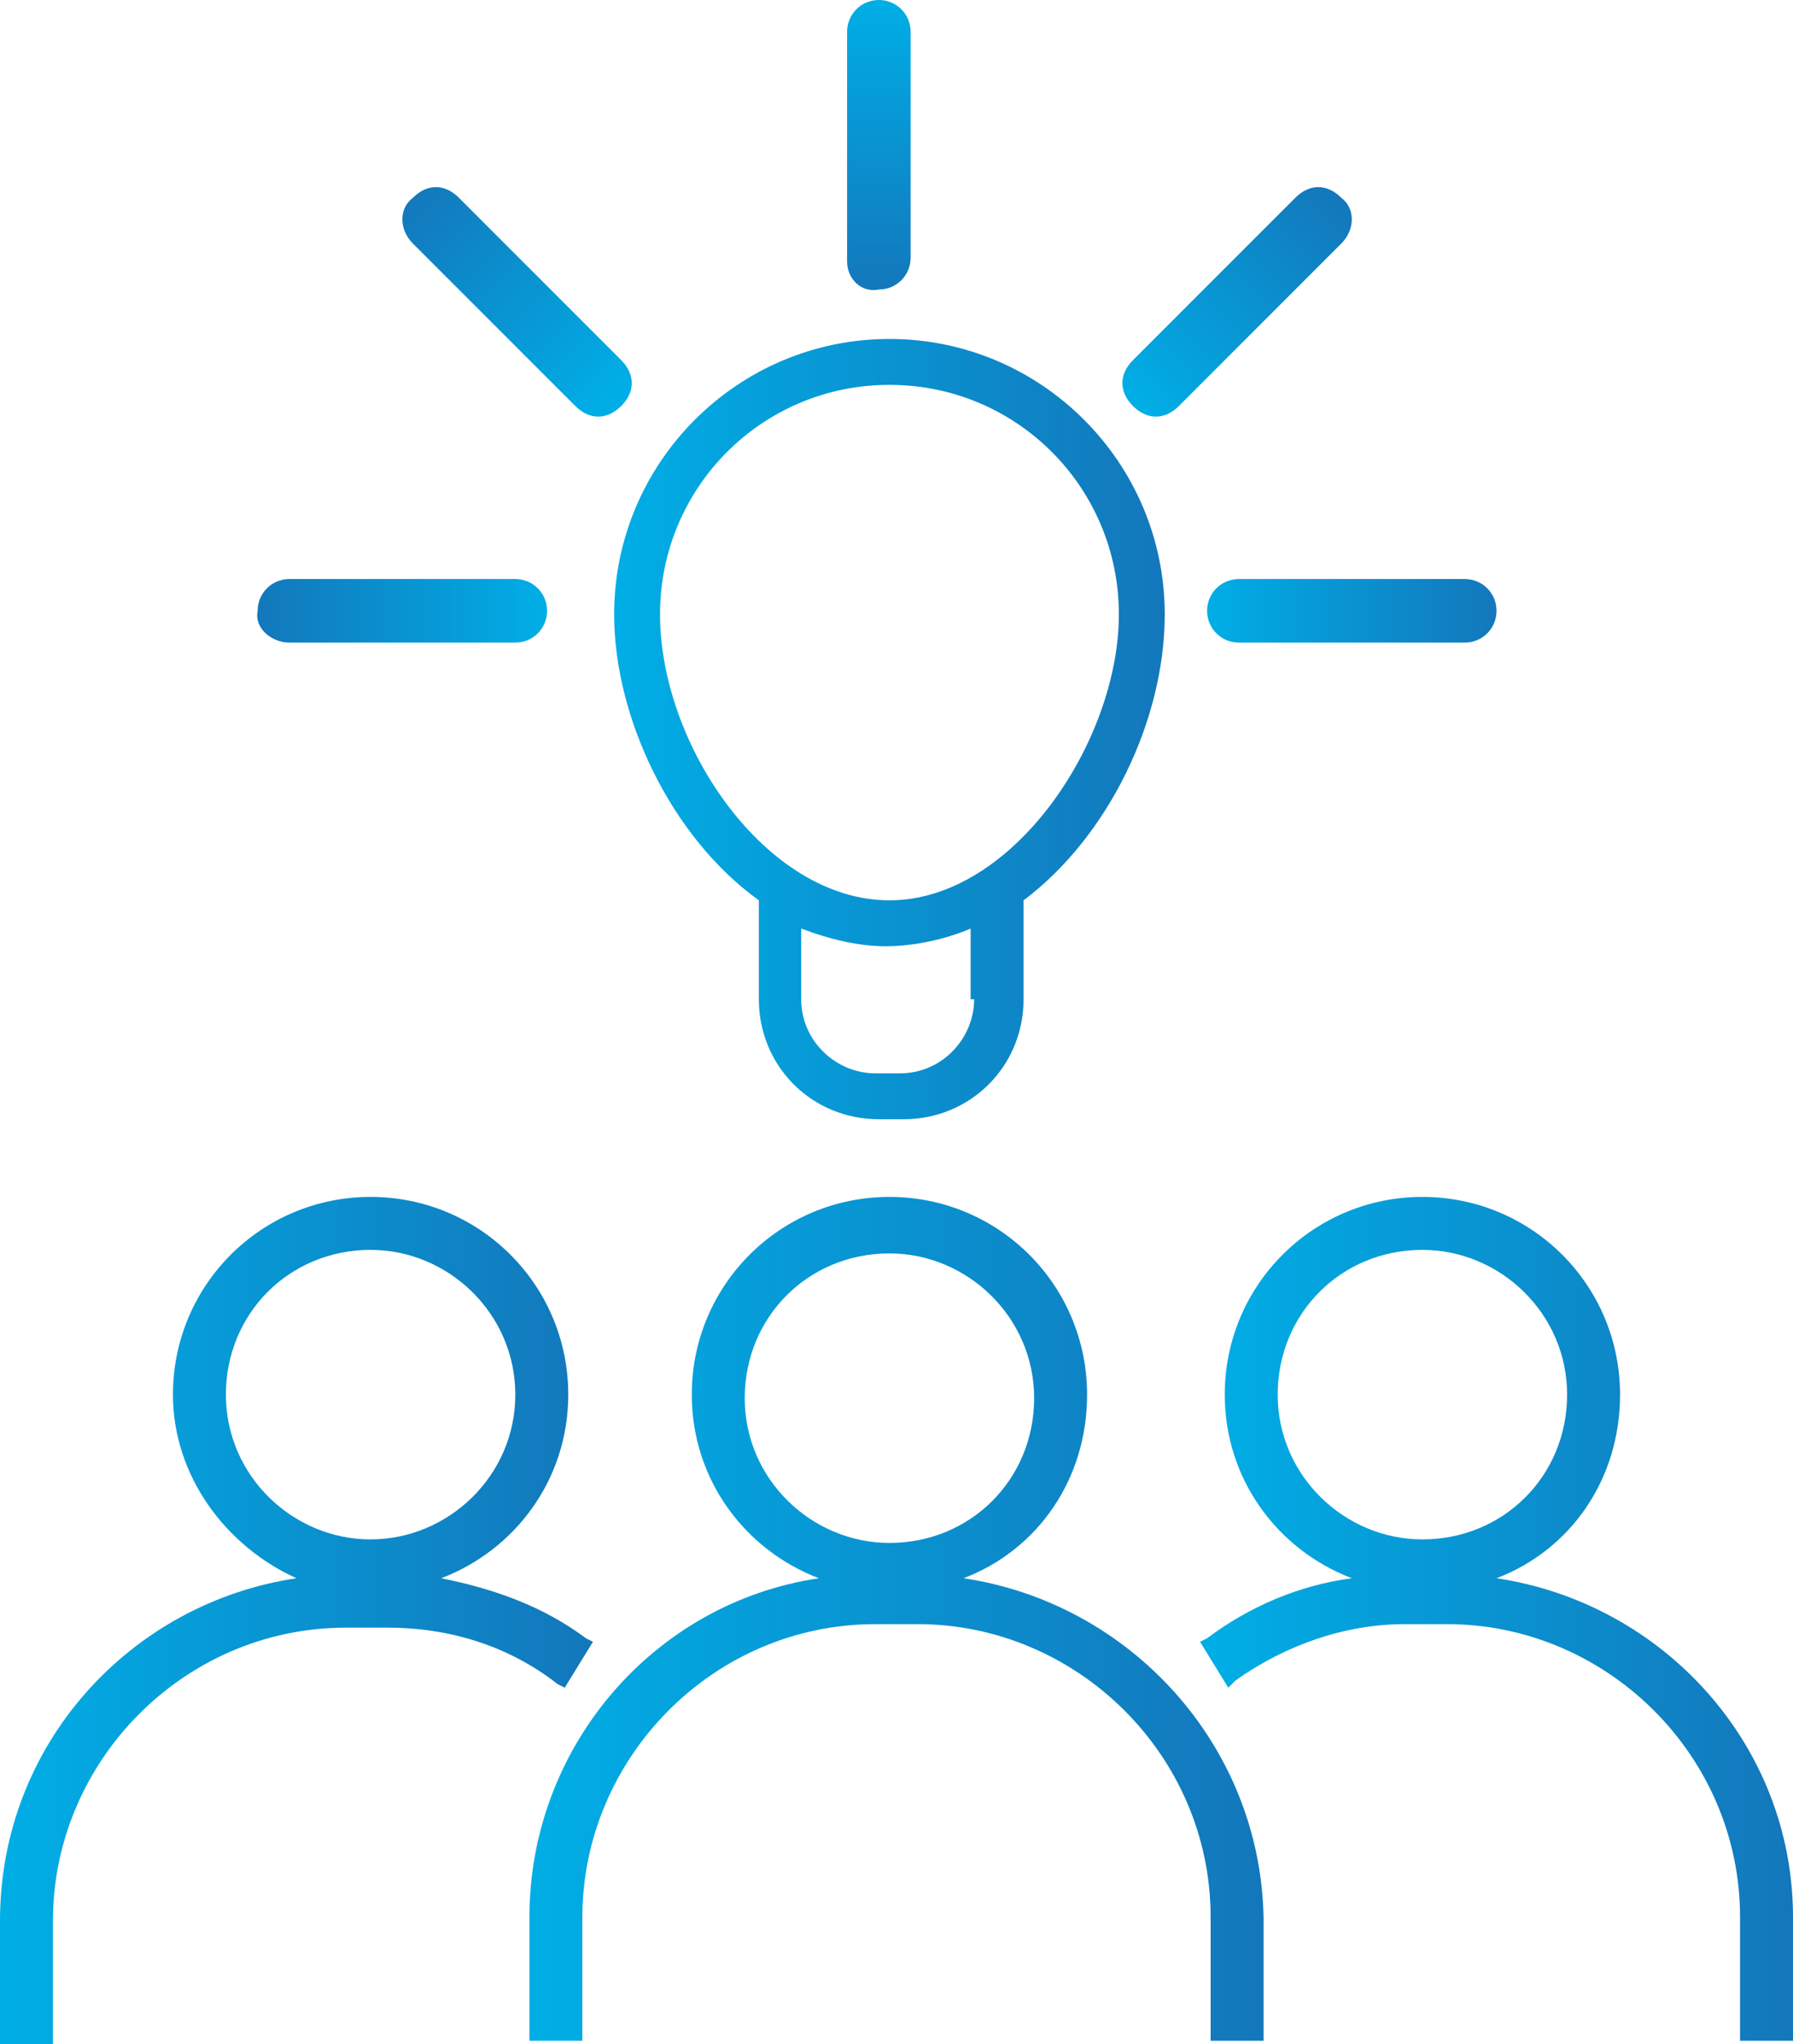 <?xml version="1.0" encoding="utf-8"?>
<!-- Generator: Adobe Illustrator 27.5.0, SVG Export Plug-In . SVG Version: 6.00 Build 0)  -->
<svg version="1.1" id="Capa_1" xmlns="http://www.w3.org/2000/svg" xmlns:xlink="http://www.w3.org/1999/xlink" x="0px" y="0px"
	 viewBox="0 0 50.8 57.9" style="enable-background:new 0 0 50.8 57.9;" xml:space="preserve">
<style type="text/css">
	.st0{fill:url(#SVGID_1_);}
	.st1{fill:url(#SVGID_00000012458275064888325790000009316355080256382608_);}
	.st2{fill:url(#SVGID_00000070815091339085921900000001798270787486359707_);}
	.st3{fill:url(#SVGID_00000037664467567232463530000002074617770570873236_);}
	.st4{fill:url(#SVGID_00000085250356121745244790000007878199269851425436_);}
	.st5{fill:url(#SVGID_00000171694104478515802150000016347624823654997663_);}
	.st6{fill:url(#SVGID_00000005961502063003634650000001440353933802829715_);}
	.st7{fill:url(#SVGID_00000181072145821400427450000015371109491598538390_);}
	.st8{fill:url(#SVGID_00000141440887771903530780000015027891137014497687_);}
</style>
<g>
	
		<linearGradient id="SVGID_1_" gradientUnits="userSpaceOnUse" x1="-1216.22" y1="-584.864" x2="-1207.956" y2="-584.864" gradientTransform="matrix(6.123234e-17 1 -1 6.123234e-17 -559.992 1216.22)">
		<stop  offset="0" style="stop-color:#00AEE6"/>
		<stop  offset="1" style="stop-color:#1377BB"/>
	</linearGradient>
	<path class="st0" d="M24,7.4V0.9C24,0.4,24.4,0,24.9,0h0c0.5,0,0.9,0.4,0.9,0.9v6.4c0,0.5-0.4,0.9-0.9,0.9h0
		C24.4,8.3,24,7.9,24,7.4z"/>
	<g>
		
			<linearGradient id="SVGID_00000011024257999137582800000005256774783774130080_" gradientUnits="userSpaceOnUse" x1="34.18" y1="17.3" x2="42.444" y2="17.3">
			<stop  offset="0" style="stop-color:#00AEE6"/>
			<stop  offset="1" style="stop-color:#1377BB"/>
		</linearGradient>
		<path style="fill:url(#SVGID_00000011024257999137582800000005256774783774130080_);" d="M41.5,18.2h-6.4c-0.5,0-0.9-0.4-0.9-0.9
			v0c0-0.5,0.4-0.9,0.9-0.9h6.4c0.5,0,0.9,0.4,0.9,0.9v0C42.4,17.8,42,18.2,41.5,18.2z"/>
		
			<linearGradient id="SVGID_00000035525011076640462100000004120218162780668553_" gradientUnits="userSpaceOnUse" x1="-15.597" y1="742.873" x2="-7.333" y2="742.873" gradientTransform="matrix(0.707 -0.707 0.707 0.707 -482.095 -524.907)">
			<stop  offset="0" style="stop-color:#00AEE6"/>
			<stop  offset="1" style="stop-color:#1377BB"/>
		</linearGradient>
		<path style="fill:url(#SVGID_00000035525011076640462100000004120218162780668553_);" d="M38,6.9l-4.6,4.6c-0.4,0.4-0.9,0.4-1.3,0
			v0c-0.4-0.4-0.4-0.9,0-1.3l4.6-4.6c0.4-0.4,0.9-0.4,1.3,0v0C38.4,5.9,38.4,6.5,38,6.9z"/>
	</g>
	<g>
		
			<linearGradient id="SVGID_00000170995783586297385810000016192807428468219308_" gradientUnits="userSpaceOnUse" x1="-1816.431" y1="17.3" x2="-1808.168" y2="17.3" gradientTransform="matrix(-1 0 0 1 -1800.923 0)">
			<stop  offset="0" style="stop-color:#00AEE6"/>
			<stop  offset="1" style="stop-color:#1377BB"/>
		</linearGradient>
		<path style="fill:url(#SVGID_00000170995783586297385810000016192807428468219308_);" d="M8.2,18.2h6.4c0.5,0,0.9-0.4,0.9-0.9v0
			c0-0.5-0.4-0.9-0.9-0.9H8.2c-0.5,0-0.9,0.4-0.9,0.9v0C7.2,17.8,7.7,18.2,8.2,18.2z"/>
		
			<linearGradient id="SVGID_00000064323587680723787380000000723393756932736439_" gradientUnits="userSpaceOnUse" x1="-1324.177" y1="-565.707" x2="-1315.913" y2="-565.707" gradientTransform="matrix(-0.707 -0.707 -0.707 0.707 -1318.828 -524.907)">
			<stop  offset="0" style="stop-color:#00AEE6"/>
			<stop  offset="1" style="stop-color:#1377BB"/>
		</linearGradient>
		<path style="fill:url(#SVGID_00000064323587680723787380000000723393756932736439_);" d="M11.7,6.9l4.6,4.6c0.4,0.4,0.9,0.4,1.3,0
			v0c0.4-0.4,0.4-0.9,0-1.3L13,5.6c-0.4-0.4-0.9-0.4-1.3,0l0,0C11.3,5.9,11.3,6.5,11.7,6.9z"/>
	</g>
	<g>
		
			<linearGradient id="SVGID_00000102534233669717940870000012604246692986739643_" gradientUnits="userSpaceOnUse" x1="14.95" y1="45.926" x2="35.657" y2="45.926">
			<stop  offset="0" style="stop-color:#00AEE6"/>
			<stop  offset="1" style="stop-color:#1377BB"/>
		</linearGradient>
		<path style="fill:url(#SVGID_00000102534233669717940870000012604246692986739643_);" d="M27.3,44.7c2.1-0.8,3.5-2.8,3.5-5.2
			c0-3.1-2.5-5.6-5.6-5.6c-3.1,0-5.6,2.5-5.6,5.6c0,2.4,1.5,4.4,3.6,5.2c-4.7,0.7-8.2,4.8-8.2,9.6v3.5h1.5v-3.5
			c0-4.5,3.7-8.3,8.3-8.3h1.2c4.5,0,8.3,3.7,8.3,8.3v3.5h1.5v-3.5C35.7,49.4,32,45.4,27.3,44.7z M25.2,35.5c2.2,0,4.1,1.8,4.1,4.1
			s-1.8,4.1-4.1,4.1c-2.2,0-4.1-1.8-4.1-4.1S22.9,35.5,25.2,35.5z"/>
		
			<linearGradient id="SVGID_00000005950437835085736160000015376164673083801010_" gradientUnits="userSpaceOnUse" x1="34.019" y1="45.926" x2="50.777" y2="45.926">
			<stop  offset="0" style="stop-color:#00AEE6"/>
			<stop  offset="1" style="stop-color:#1377BB"/>
		</linearGradient>
		<path style="fill:url(#SVGID_00000005950437835085736160000015376164673083801010_);" d="M42.4,44.7c2.1-0.8,3.5-2.8,3.5-5.2
			c0-3.1-2.5-5.6-5.6-5.6c-3.1,0-5.6,2.5-5.6,5.6c0,2.4,1.5,4.4,3.6,5.2c-1.5,0.2-2.9,0.8-4.1,1.7L34,46.5l0.8,1.3l0.2-0.2
			c1.4-1,3.1-1.6,4.8-1.6H41c4.5,0,8.3,3.7,8.3,8.3v3.5h1.5v-3.5C50.8,49.4,47.1,45.4,42.4,44.7z M40.3,43.6c-2.2,0-4.1-1.8-4.1-4.1
			s1.8-4.1,4.1-4.1c2.2,0,4.1,1.8,4.1,4.1S42.6,43.6,40.3,43.6z"/>
		
			<linearGradient id="SVGID_00000103948172006881884970000016753821667845366421_" gradientUnits="userSpaceOnUse" x1="0" y1="45.926" x2="16.759" y2="45.926">
			<stop  offset="0" style="stop-color:#00AEE6"/>
			<stop  offset="1" style="stop-color:#1377BB"/>
		</linearGradient>
		<path style="fill:url(#SVGID_00000103948172006881884970000016753821667845366421_);" d="M16,47.8l0.8-1.3l-0.2-0.1
			c-1.2-0.9-2.6-1.4-4.1-1.7c2.1-0.8,3.6-2.8,3.6-5.2c0-3.1-2.5-5.6-5.6-5.6c-3.1,0-5.6,2.5-5.6,5.6c0,2.3,1.5,4.3,3.5,5.2
			C3.7,45.4,0,49.4,0,54.4v3.5h1.5v-3.5c0-4.5,3.7-8.3,8.3-8.3H11c1.7,0,3.4,0.5,4.8,1.6L16,47.8z M10.5,43.6
			c-2.2,0-4.1-1.8-4.1-4.1s1.8-4.1,4.1-4.1c2.2,0,4.1,1.8,4.1,4.1S12.7,43.6,10.5,43.6z"/>
	</g>
	
		<linearGradient id="SVGID_00000065044492484458133240000000948982119897987214_" gradientUnits="userSpaceOnUse" x1="17.341" y1="20.66" x2="33.039" y2="20.66">
		<stop  offset="0" style="stop-color:#00AEE6"/>
		<stop  offset="1" style="stop-color:#1377BB"/>
	</linearGradient>
	<path style="fill:url(#SVGID_00000065044492484458133240000000948982119897987214_);" d="M33,17.4c0-4.3-3.5-7.8-7.8-7.8
		c-4.3,0-7.8,3.5-7.8,7.8c0,2.9,1.6,6.3,4.1,8.1v2.8c0,1.9,1.5,3.4,3.4,3.4h0.7c1.9,0,3.4-1.5,3.4-3.4v-2.8
		C31.4,23.7,33,20.4,33,17.4z M18.7,17.4c0-3.6,2.9-6.5,6.5-6.5s6.5,2.9,6.5,6.5c0,3.6-3,8.1-6.5,8.1C21.7,25.5,18.7,21.1,18.7,17.4
		z M27.6,28.3c0,1.1-0.9,2.1-2.1,2.1h-0.7c-1.1,0-2.1-0.9-2.1-2.1v-2c0.8,0.3,1.6,0.5,2.4,0.5c0.8,0,1.7-0.2,2.4-0.5V28.3z"/>
</g>
</svg>
